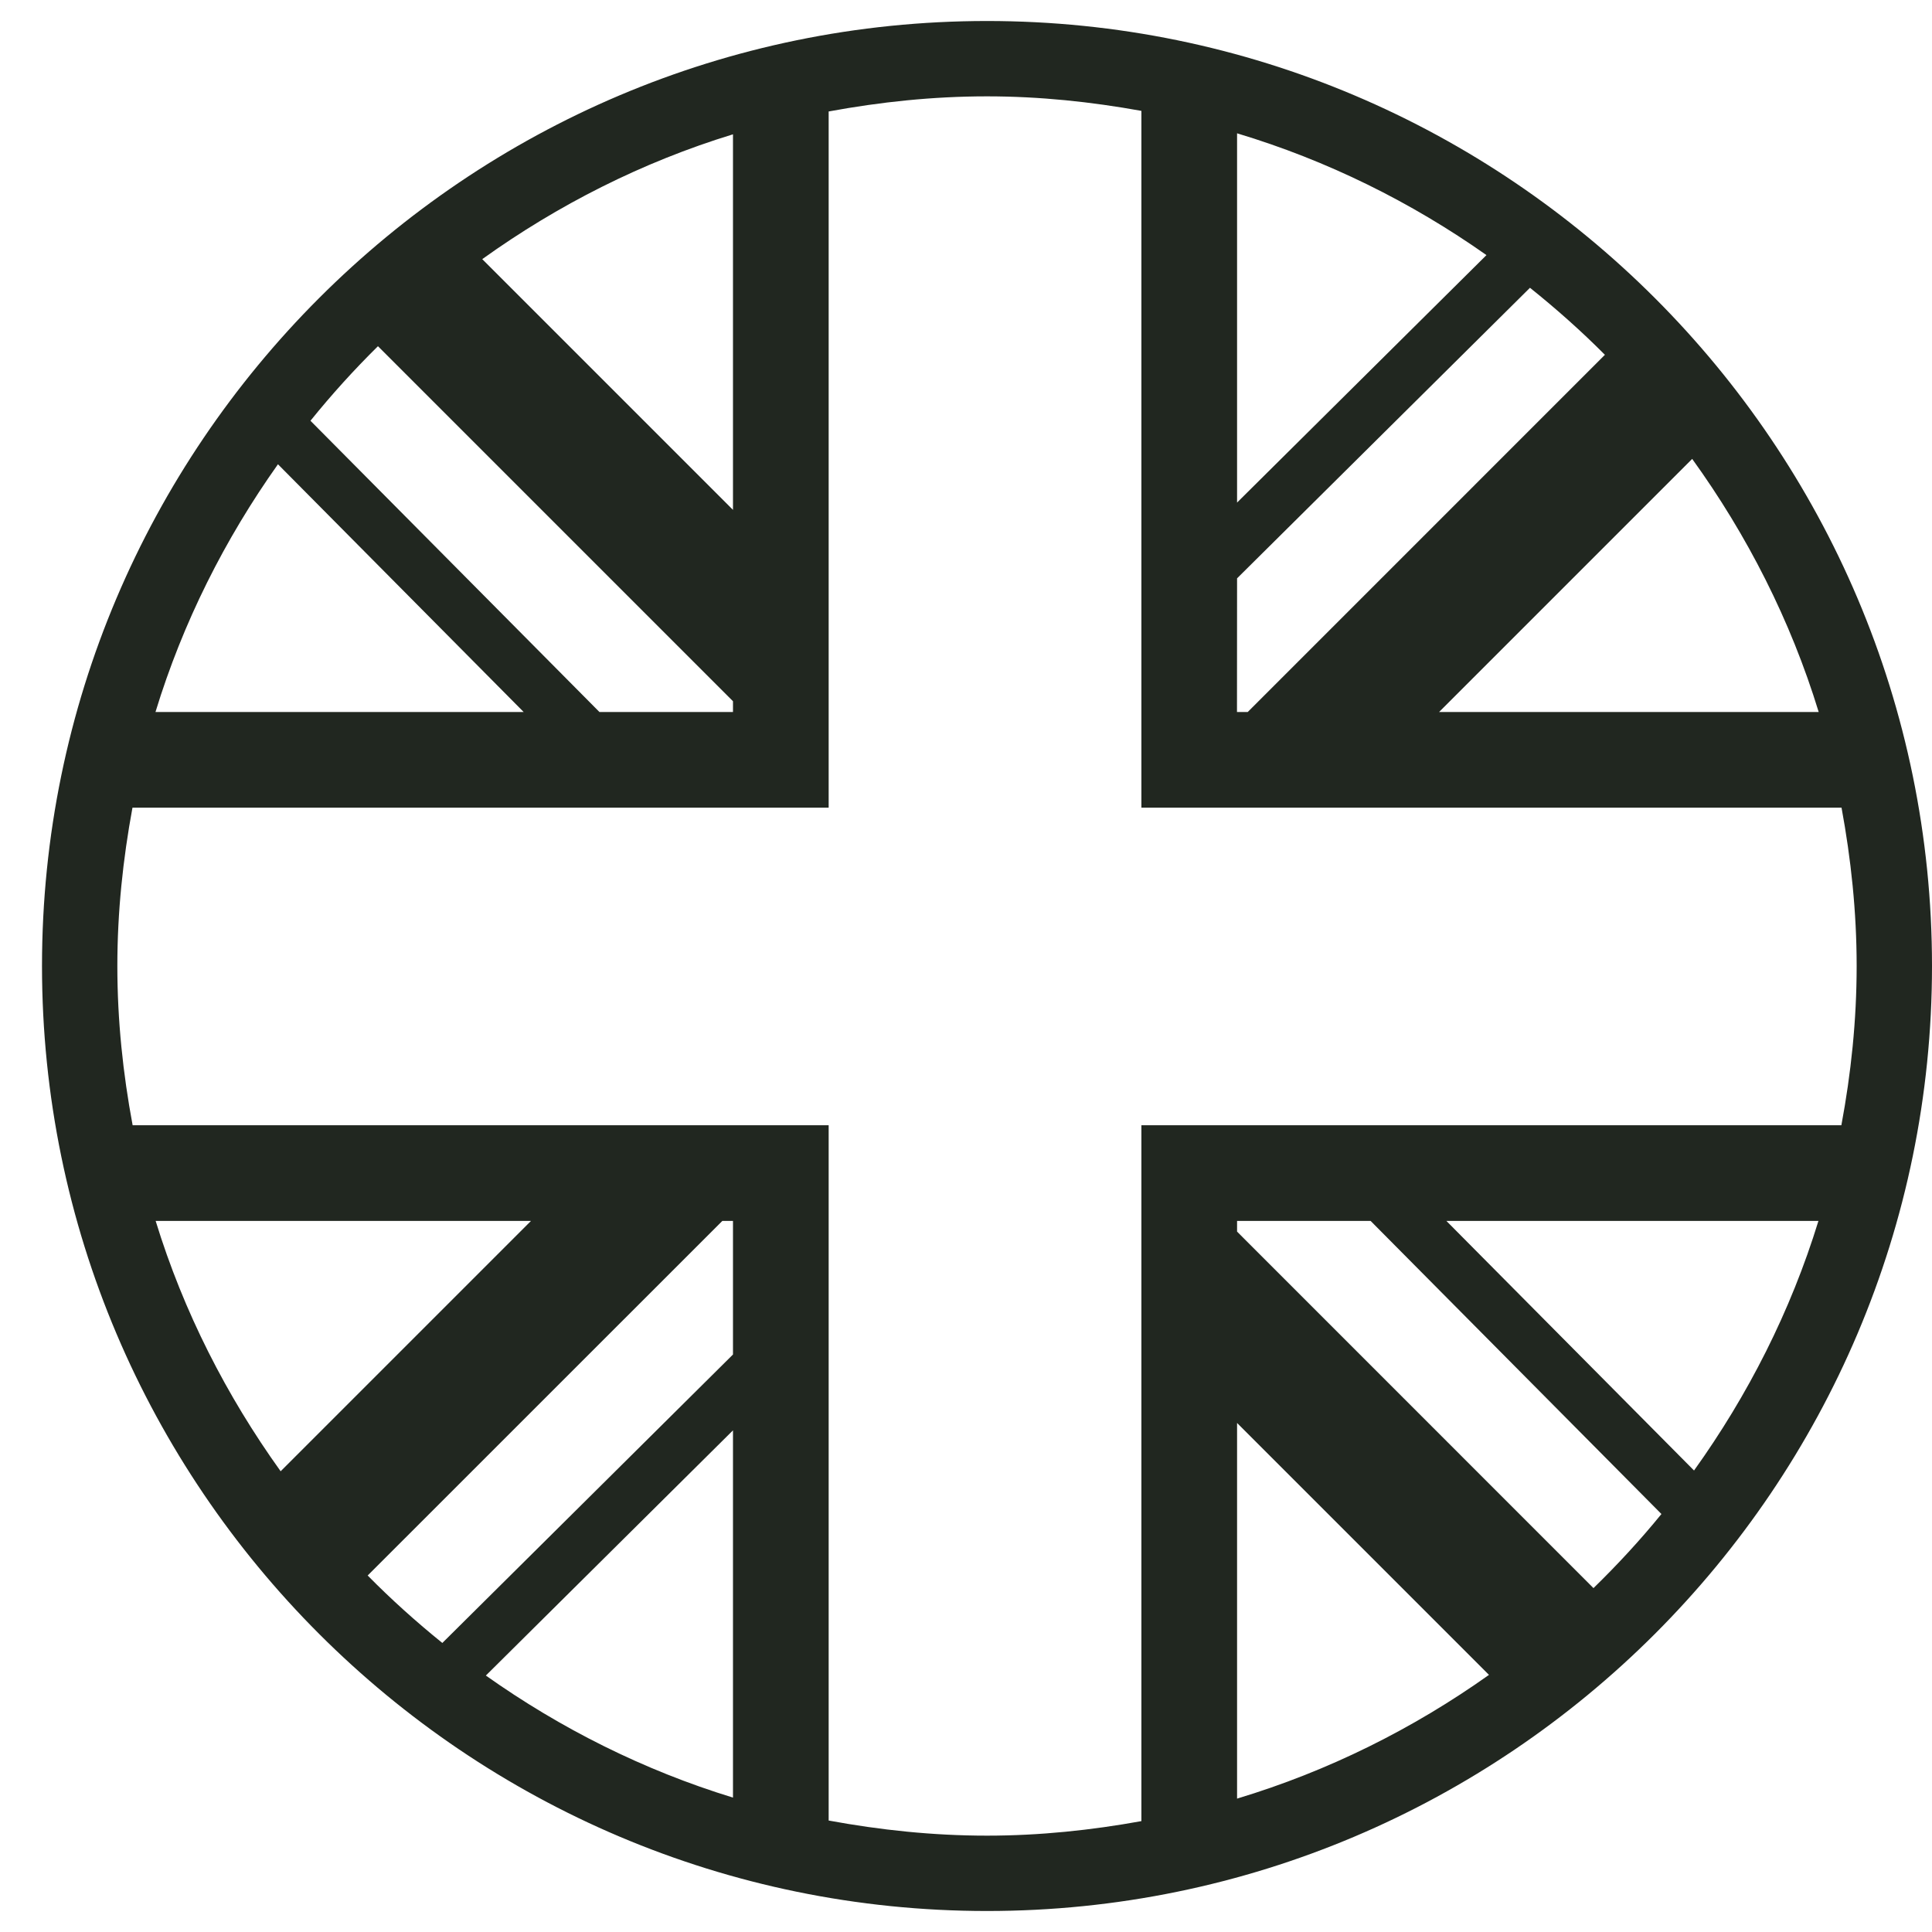 <svg width="23" height="23" viewBox="0 0 23 23" fill="none" xmlns="http://www.w3.org/2000/svg">
<path d="M11.75 0.25C5.547 0.25 0.5 5.296 0.5 11.5C0.5 17.703 5.547 22.75 11.75 22.75C17.953 22.75 23 17.703 23 11.5C23 5.296 17.953 0.25 11.75 0.25ZM20.145 5.463C20.799 6.37 21.316 7.382 21.651 8.476H17.132L20.145 5.463ZM14.727 1.587C15.801 1.91 16.799 2.405 17.696 3.037L14.727 5.983V1.587ZM14.727 6.885L18.214 3.426C18.526 3.676 18.825 3.941 19.106 4.224L14.854 8.476H14.726L14.727 6.885ZM8.726 1.599V6.07L5.741 3.085C6.641 2.44 7.644 1.93 8.726 1.599V1.599ZM4.5 4.122L8.726 8.348V8.476H7.136L3.696 5.009C3.947 4.698 4.215 4.402 4.499 4.122H4.5ZM3.309 5.527L6.234 8.476H1.851C2.177 7.408 2.677 6.418 3.309 5.527ZM3.341 17.515C2.696 16.616 2.185 15.616 1.853 14.535H6.321L3.341 17.515ZM8.726 21.4C7.662 21.074 6.673 20.577 5.784 19.947L8.726 17.028V21.4ZM8.726 16.125L5.266 19.559C4.955 19.308 4.658 19.041 4.377 18.756L8.599 14.535H8.726V16.125ZM14.727 21.412V16.94L17.726 19.939C16.822 20.581 15.813 21.085 14.727 21.412ZM18.97 18.906L14.727 14.662V14.535H16.317L19.779 18.024C19.527 18.334 19.256 18.627 18.97 18.906ZM20.167 17.506L17.219 14.535H21.648C21.317 15.612 20.809 16.61 20.167 17.506ZM13.588 13.396V21.68C12.991 21.788 12.379 21.853 11.75 21.853C11.106 21.853 10.477 21.786 9.865 21.673V13.396H1.579C1.464 12.781 1.397 12.149 1.397 11.5C1.397 10.855 1.464 10.227 1.577 9.615H9.865V1.327C10.477 1.214 11.105 1.147 11.75 1.147C12.378 1.147 12.99 1.212 13.588 1.32V9.615H21.923C22.036 10.227 22.103 10.856 22.103 11.5C22.103 12.149 22.036 12.78 21.921 13.396H13.588Z" fill="#212720"/>
</svg>
